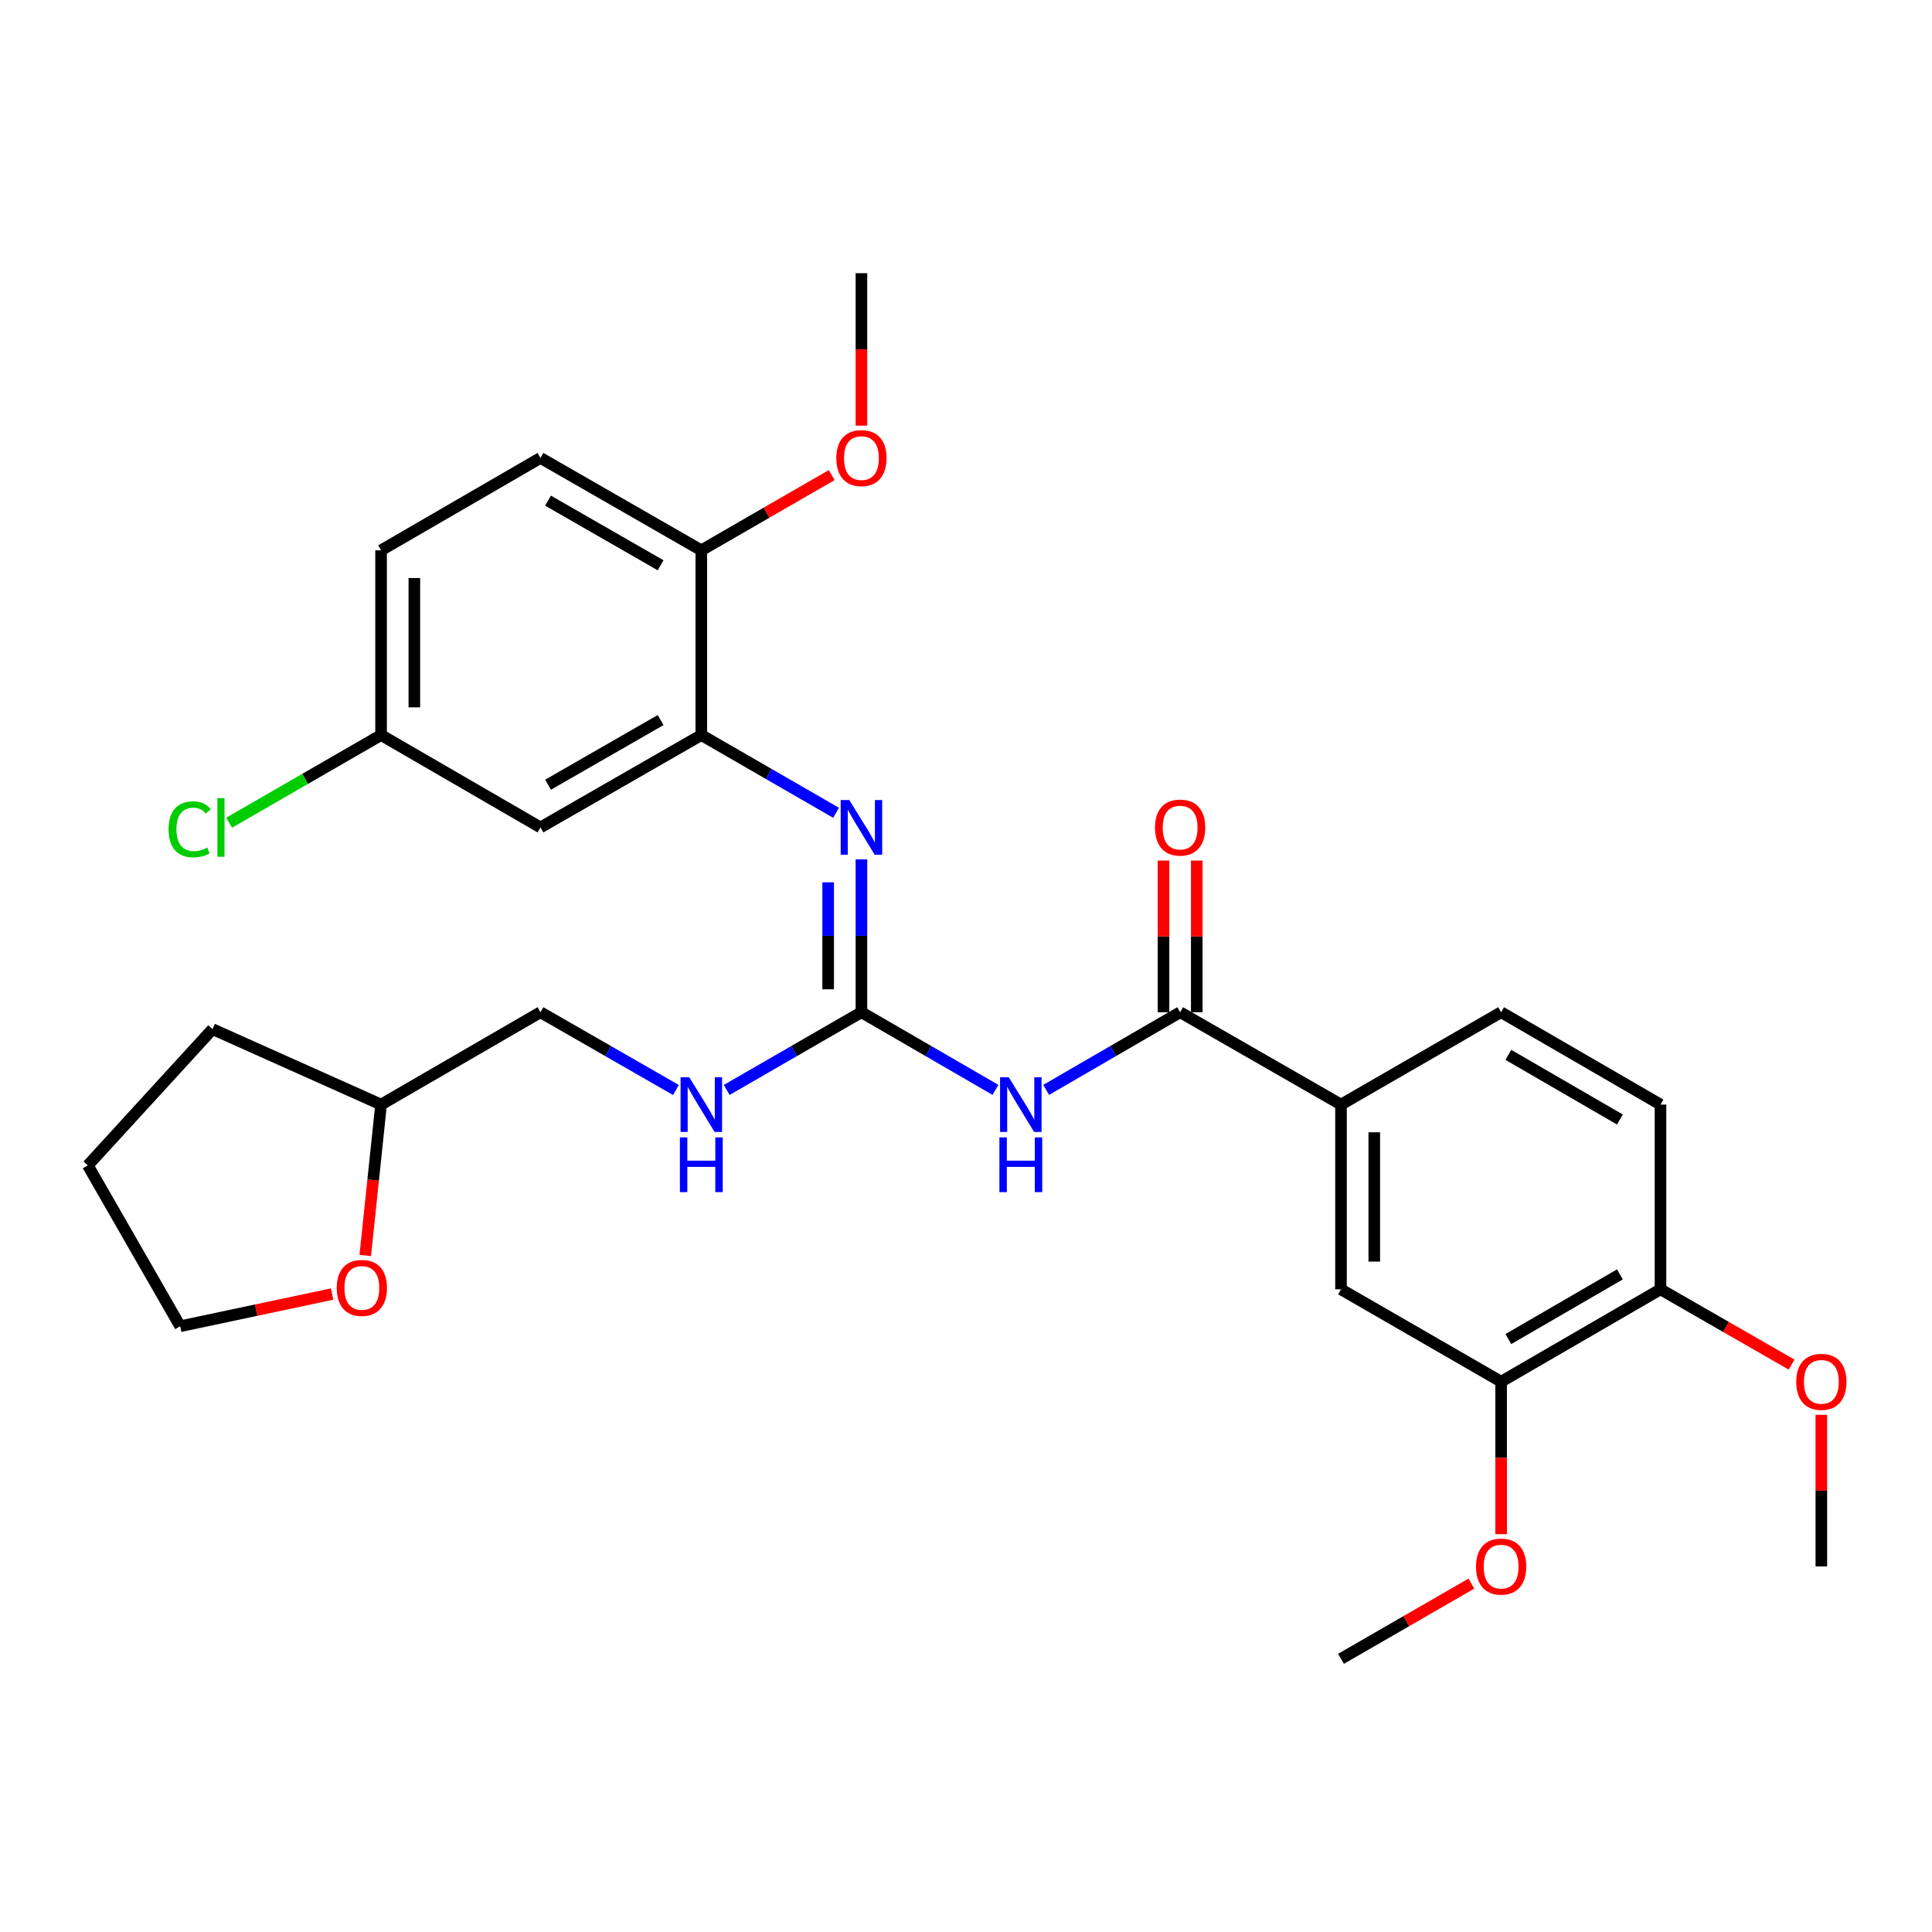 <?xml version='1.0' encoding='iso-8859-1'?>
<svg version='1.1' baseProfile='full'
              xmlns='http://www.w3.org/2000/svg'
                      xmlns:rdkit='http://www.rdkit.org/xml'
                      xmlns:xlink='http://www.w3.org/1999/xlink'
                  xml:space='preserve'
width='1000px' height='1000px' viewBox='0 0 1000 1000'>
<!-- END OF HEADER -->
<rect style='opacity:1.0;fill:#FFFFFF;stroke:none' width='1000' height='1000' x='0' y='0'> </rect>
<path class='bond-0' d='M 515.25,564.125 L 480.562,544.024' style='fill:none;fill-rule:evenodd;stroke:#0000FF;stroke-width:6px;stroke-linecap:butt;stroke-linejoin:miter;stroke-opacity:1' />
<path class='bond-0' d='M 480.562,544.024 L 445.874,523.923' style='fill:none;fill-rule:evenodd;stroke:#000000;stroke-width:6px;stroke-linecap:butt;stroke-linejoin:miter;stroke-opacity:1' />
<path class='bond-1' d='M 541.497,564.122 L 576.166,544.022' style='fill:none;fill-rule:evenodd;stroke:#0000FF;stroke-width:6px;stroke-linecap:butt;stroke-linejoin:miter;stroke-opacity:1' />
<path class='bond-1' d='M 576.166,544.022 L 610.835,523.923' style='fill:none;fill-rule:evenodd;stroke:#000000;stroke-width:6px;stroke-linecap:butt;stroke-linejoin:miter;stroke-opacity:1' />
<path class='bond-2' d='M 445.874,523.923 L 445.874,484.372' style='fill:none;fill-rule:evenodd;stroke:#000000;stroke-width:6px;stroke-linecap:butt;stroke-linejoin:miter;stroke-opacity:1' />
<path class='bond-2' d='M 445.874,484.372 L 445.874,444.822' style='fill:none;fill-rule:evenodd;stroke:#0000FF;stroke-width:6px;stroke-linecap:butt;stroke-linejoin:miter;stroke-opacity:1' />
<path class='bond-2' d='M 428.656,512.057 L 428.656,484.372' style='fill:none;fill-rule:evenodd;stroke:#000000;stroke-width:6px;stroke-linecap:butt;stroke-linejoin:miter;stroke-opacity:1' />
<path class='bond-2' d='M 428.656,484.372 L 428.656,456.687' style='fill:none;fill-rule:evenodd;stroke:#0000FF;stroke-width:6px;stroke-linecap:butt;stroke-linejoin:miter;stroke-opacity:1' />
<path class='bond-8' d='M 445.874,523.923 L 411.003,544.038' style='fill:none;fill-rule:evenodd;stroke:#000000;stroke-width:6px;stroke-linecap:butt;stroke-linejoin:miter;stroke-opacity:1' />
<path class='bond-8' d='M 411.003,544.038 L 376.132,564.154' style='fill:none;fill-rule:evenodd;stroke:#0000FF;stroke-width:6px;stroke-linecap:butt;stroke-linejoin:miter;stroke-opacity:1' />
<path class='bond-4' d='M 610.835,523.923 L 694.101,571.73' style='fill:none;fill-rule:evenodd;stroke:#000000;stroke-width:6px;stroke-linecap:butt;stroke-linejoin:miter;stroke-opacity:1' />
<path class='bond-10' d='M 619.444,523.923 L 619.444,484.672' style='fill:none;fill-rule:evenodd;stroke:#000000;stroke-width:6px;stroke-linecap:butt;stroke-linejoin:miter;stroke-opacity:1' />
<path class='bond-10' d='M 619.444,484.672 L 619.444,445.422' style='fill:none;fill-rule:evenodd;stroke:#FF0000;stroke-width:6px;stroke-linecap:butt;stroke-linejoin:miter;stroke-opacity:1' />
<path class='bond-10' d='M 602.227,523.923 L 602.227,484.672' style='fill:none;fill-rule:evenodd;stroke:#000000;stroke-width:6px;stroke-linecap:butt;stroke-linejoin:miter;stroke-opacity:1' />
<path class='bond-10' d='M 602.227,484.672 L 602.227,445.422' style='fill:none;fill-rule:evenodd;stroke:#FF0000;stroke-width:6px;stroke-linecap:butt;stroke-linejoin:miter;stroke-opacity:1' />
<path class='bond-3' d='M 432.742,420.695 L 397.871,400.579' style='fill:none;fill-rule:evenodd;stroke:#0000FF;stroke-width:6px;stroke-linecap:butt;stroke-linejoin:miter;stroke-opacity:1' />
<path class='bond-3' d='M 397.871,400.579 L 363.001,380.463' style='fill:none;fill-rule:evenodd;stroke:#000000;stroke-width:6px;stroke-linecap:butt;stroke-linejoin:miter;stroke-opacity:1' />
<path class='bond-6' d='M 363.001,380.463 L 279.745,428.27' style='fill:none;fill-rule:evenodd;stroke:#000000;stroke-width:6px;stroke-linecap:butt;stroke-linejoin:miter;stroke-opacity:1' />
<path class='bond-6' d='M 341.939,372.704 L 283.66,406.168' style='fill:none;fill-rule:evenodd;stroke:#000000;stroke-width:6px;stroke-linecap:butt;stroke-linejoin:miter;stroke-opacity:1' />
<path class='bond-9' d='M 363.001,380.463 L 363.001,284.84' style='fill:none;fill-rule:evenodd;stroke:#000000;stroke-width:6px;stroke-linecap:butt;stroke-linejoin:miter;stroke-opacity:1' />
<path class='bond-5' d='M 694.101,571.73 L 694.101,667.353' style='fill:none;fill-rule:evenodd;stroke:#000000;stroke-width:6px;stroke-linecap:butt;stroke-linejoin:miter;stroke-opacity:1' />
<path class='bond-5' d='M 711.318,586.073 L 711.318,653.01' style='fill:none;fill-rule:evenodd;stroke:#000000;stroke-width:6px;stroke-linecap:butt;stroke-linejoin:miter;stroke-opacity:1' />
<path class='bond-12' d='M 694.101,571.73 L 776.983,523.923' style='fill:none;fill-rule:evenodd;stroke:#000000;stroke-width:6px;stroke-linecap:butt;stroke-linejoin:miter;stroke-opacity:1' />
<path class='bond-7' d='M 694.101,667.353 L 776.983,715.16' style='fill:none;fill-rule:evenodd;stroke:#000000;stroke-width:6px;stroke-linecap:butt;stroke-linejoin:miter;stroke-opacity:1' />
<path class='bond-16' d='M 279.745,428.27 L 197.245,380.463' style='fill:none;fill-rule:evenodd;stroke:#000000;stroke-width:6px;stroke-linecap:butt;stroke-linejoin:miter;stroke-opacity:1' />
<path class='bond-19' d='M 776.983,715.16 L 776.983,754.616' style='fill:none;fill-rule:evenodd;stroke:#000000;stroke-width:6px;stroke-linecap:butt;stroke-linejoin:miter;stroke-opacity:1' />
<path class='bond-19' d='M 776.983,754.616 L 776.983,794.073' style='fill:none;fill-rule:evenodd;stroke:#FF0000;stroke-width:6px;stroke-linecap:butt;stroke-linejoin:miter;stroke-opacity:1' />
<path class='bond-30' d='M 776.983,715.16 L 859.464,667.353' style='fill:none;fill-rule:evenodd;stroke:#000000;stroke-width:6px;stroke-linecap:butt;stroke-linejoin:miter;stroke-opacity:1' />
<path class='bond-30' d='M 780.721,693.093 L 838.458,659.628' style='fill:none;fill-rule:evenodd;stroke:#000000;stroke-width:6px;stroke-linecap:butt;stroke-linejoin:miter;stroke-opacity:1' />
<path class='bond-17' d='M 349.86,564.184 L 314.803,544.053' style='fill:none;fill-rule:evenodd;stroke:#0000FF;stroke-width:6px;stroke-linecap:butt;stroke-linejoin:miter;stroke-opacity:1' />
<path class='bond-17' d='M 314.803,544.053 L 279.745,523.923' style='fill:none;fill-rule:evenodd;stroke:#000000;stroke-width:6px;stroke-linecap:butt;stroke-linejoin:miter;stroke-opacity:1' />
<path class='bond-15' d='M 363.001,284.84 L 279.745,237.024' style='fill:none;fill-rule:evenodd;stroke:#000000;stroke-width:6px;stroke-linecap:butt;stroke-linejoin:miter;stroke-opacity:1' />
<path class='bond-15' d='M 341.937,292.598 L 283.658,259.126' style='fill:none;fill-rule:evenodd;stroke:#000000;stroke-width:6px;stroke-linecap:butt;stroke-linejoin:miter;stroke-opacity:1' />
<path class='bond-22' d='M 363.001,284.84 L 396.741,265.372' style='fill:none;fill-rule:evenodd;stroke:#000000;stroke-width:6px;stroke-linecap:butt;stroke-linejoin:miter;stroke-opacity:1' />
<path class='bond-22' d='M 396.741,265.372 L 430.482,245.904' style='fill:none;fill-rule:evenodd;stroke:#FF0000;stroke-width:6px;stroke-linecap:butt;stroke-linejoin:miter;stroke-opacity:1' />
<path class='bond-11' d='M 859.464,667.353 L 859.464,571.73' style='fill:none;fill-rule:evenodd;stroke:#000000;stroke-width:6px;stroke-linecap:butt;stroke-linejoin:miter;stroke-opacity:1' />
<path class='bond-23' d='M 859.464,667.353 L 893.396,686.835' style='fill:none;fill-rule:evenodd;stroke:#000000;stroke-width:6px;stroke-linecap:butt;stroke-linejoin:miter;stroke-opacity:1' />
<path class='bond-23' d='M 893.396,686.835 L 927.329,706.318' style='fill:none;fill-rule:evenodd;stroke:#FF0000;stroke-width:6px;stroke-linecap:butt;stroke-linejoin:miter;stroke-opacity:1' />
<path class='bond-14' d='M 776.983,523.923 L 859.464,571.73' style='fill:none;fill-rule:evenodd;stroke:#000000;stroke-width:6px;stroke-linecap:butt;stroke-linejoin:miter;stroke-opacity:1' />
<path class='bond-14' d='M 780.721,545.99 L 838.458,579.455' style='fill:none;fill-rule:evenodd;stroke:#000000;stroke-width:6px;stroke-linecap:butt;stroke-linejoin:miter;stroke-opacity:1' />
<path class='bond-13' d='M 189.05,649.837 L 193.147,610.783' style='fill:none;fill-rule:evenodd;stroke:#FF0000;stroke-width:6px;stroke-linecap:butt;stroke-linejoin:miter;stroke-opacity:1' />
<path class='bond-13' d='M 193.147,610.783 L 197.245,571.73' style='fill:none;fill-rule:evenodd;stroke:#000000;stroke-width:6px;stroke-linecap:butt;stroke-linejoin:miter;stroke-opacity:1' />
<path class='bond-24' d='M 171.894,669.804 L 132.578,678.134' style='fill:none;fill-rule:evenodd;stroke:#FF0000;stroke-width:6px;stroke-linecap:butt;stroke-linejoin:miter;stroke-opacity:1' />
<path class='bond-24' d='M 132.578,678.134 L 93.261,686.464' style='fill:none;fill-rule:evenodd;stroke:#000000;stroke-width:6px;stroke-linecap:butt;stroke-linejoin:miter;stroke-opacity:1' />
<path class='bond-18' d='M 279.745,237.024 L 197.245,284.84' style='fill:none;fill-rule:evenodd;stroke:#000000;stroke-width:6px;stroke-linecap:butt;stroke-linejoin:miter;stroke-opacity:1' />
<path class='bond-21' d='M 197.245,380.463 L 157.924,403.146' style='fill:none;fill-rule:evenodd;stroke:#000000;stroke-width:6px;stroke-linecap:butt;stroke-linejoin:miter;stroke-opacity:1' />
<path class='bond-21' d='M 157.924,403.146 L 118.604,425.829' style='fill:none;fill-rule:evenodd;stroke:#00CC00;stroke-width:6px;stroke-linecap:butt;stroke-linejoin:miter;stroke-opacity:1' />
<path class='bond-32' d='M 197.245,380.463 L 197.245,284.84' style='fill:none;fill-rule:evenodd;stroke:#000000;stroke-width:6px;stroke-linecap:butt;stroke-linejoin:miter;stroke-opacity:1' />
<path class='bond-32' d='M 214.462,366.12 L 214.462,299.184' style='fill:none;fill-rule:evenodd;stroke:#000000;stroke-width:6px;stroke-linecap:butt;stroke-linejoin:miter;stroke-opacity:1' />
<path class='bond-20' d='M 279.745,523.923 L 197.245,571.73' style='fill:none;fill-rule:evenodd;stroke:#000000;stroke-width:6px;stroke-linecap:butt;stroke-linejoin:miter;stroke-opacity:1' />
<path class='bond-25' d='M 761.591,819.663 L 727.846,839.132' style='fill:none;fill-rule:evenodd;stroke:#FF0000;stroke-width:6px;stroke-linecap:butt;stroke-linejoin:miter;stroke-opacity:1' />
<path class='bond-25' d='M 727.846,839.132 L 694.101,858.6' style='fill:none;fill-rule:evenodd;stroke:#000000;stroke-width:6px;stroke-linecap:butt;stroke-linejoin:miter;stroke-opacity:1' />
<path class='bond-28' d='M 197.245,571.73 L 110.001,532.684' style='fill:none;fill-rule:evenodd;stroke:#000000;stroke-width:6px;stroke-linecap:butt;stroke-linejoin:miter;stroke-opacity:1' />
<path class='bond-26' d='M 445.874,220.313 L 445.874,180.856' style='fill:none;fill-rule:evenodd;stroke:#FF0000;stroke-width:6px;stroke-linecap:butt;stroke-linejoin:miter;stroke-opacity:1' />
<path class='bond-26' d='M 445.874,180.856 L 445.874,141.4' style='fill:none;fill-rule:evenodd;stroke:#000000;stroke-width:6px;stroke-linecap:butt;stroke-linejoin:miter;stroke-opacity:1' />
<path class='bond-27' d='M 942.729,732.311 L 942.729,771.547' style='fill:none;fill-rule:evenodd;stroke:#FF0000;stroke-width:6px;stroke-linecap:butt;stroke-linejoin:miter;stroke-opacity:1' />
<path class='bond-27' d='M 942.729,771.547 L 942.729,810.783' style='fill:none;fill-rule:evenodd;stroke:#000000;stroke-width:6px;stroke-linecap:butt;stroke-linejoin:miter;stroke-opacity:1' />
<path class='bond-31' d='M 93.261,686.464 L 45.455,603.199' style='fill:none;fill-rule:evenodd;stroke:#000000;stroke-width:6px;stroke-linecap:butt;stroke-linejoin:miter;stroke-opacity:1' />
<path class='bond-29' d='M 110.001,532.684 L 45.455,603.199' style='fill:none;fill-rule:evenodd;stroke:#000000;stroke-width:6px;stroke-linecap:butt;stroke-linejoin:miter;stroke-opacity:1' />
<path  class='atom-0' d='M 522.114 557.57
L 531.394 572.57
Q 532.314 574.05, 533.794 576.73
Q 535.274 579.41, 535.354 579.57
L 535.354 557.57
L 539.114 557.57
L 539.114 585.89
L 535.234 585.89
L 525.274 569.49
Q 524.114 567.57, 522.874 565.37
Q 521.674 563.17, 521.314 562.49
L 521.314 585.89
L 517.634 585.89
L 517.634 557.57
L 522.114 557.57
' fill='#0000FF'/>
<path  class='atom-0' d='M 517.294 588.722
L 521.134 588.722
L 521.134 600.762
L 535.614 600.762
L 535.614 588.722
L 539.454 588.722
L 539.454 617.042
L 535.614 617.042
L 535.614 603.962
L 521.134 603.962
L 521.134 617.042
L 517.294 617.042
L 517.294 588.722
' fill='#0000FF'/>
<path  class='atom-3' d='M 439.614 414.11
L 448.894 429.11
Q 449.814 430.59, 451.294 433.27
Q 452.774 435.95, 452.854 436.11
L 452.854 414.11
L 456.614 414.11
L 456.614 442.43
L 452.734 442.43
L 442.774 426.03
Q 441.614 424.11, 440.374 421.91
Q 439.174 419.71, 438.814 419.03
L 438.814 442.43
L 435.134 442.43
L 435.134 414.11
L 439.614 414.11
' fill='#0000FF'/>
<path  class='atom-9' d='M 356.741 557.57
L 366.021 572.57
Q 366.941 574.05, 368.421 576.73
Q 369.901 579.41, 369.981 579.57
L 369.981 557.57
L 373.741 557.57
L 373.741 585.89
L 369.861 585.89
L 359.901 569.49
Q 358.741 567.57, 357.501 565.37
Q 356.301 563.17, 355.941 562.49
L 355.941 585.89
L 352.261 585.89
L 352.261 557.57
L 356.741 557.57
' fill='#0000FF'/>
<path  class='atom-9' d='M 351.921 588.722
L 355.761 588.722
L 355.761 600.762
L 370.241 600.762
L 370.241 588.722
L 374.081 588.722
L 374.081 617.042
L 370.241 617.042
L 370.241 603.962
L 355.761 603.962
L 355.761 617.042
L 351.921 617.042
L 351.921 588.722
' fill='#0000FF'/>
<path  class='atom-11' d='M 597.835 428.35
Q 597.835 421.55, 601.195 417.75
Q 604.555 413.95, 610.835 413.95
Q 617.115 413.95, 620.475 417.75
Q 623.835 421.55, 623.835 428.35
Q 623.835 435.23, 620.435 439.15
Q 617.035 443.03, 610.835 443.03
Q 604.595 443.03, 601.195 439.15
Q 597.835 435.27, 597.835 428.35
M 610.835 439.83
Q 615.155 439.83, 617.475 436.95
Q 619.835 434.03, 619.835 428.35
Q 619.835 422.79, 617.475 419.99
Q 615.155 417.15, 610.835 417.15
Q 606.515 417.15, 604.155 419.95
Q 601.835 422.75, 601.835 428.35
Q 601.835 434.07, 604.155 436.95
Q 606.515 439.83, 610.835 439.83
' fill='#FF0000'/>
<path  class='atom-14' d='M 174.297 666.62
Q 174.297 659.82, 177.657 656.02
Q 181.017 652.22, 187.297 652.22
Q 193.577 652.22, 196.937 656.02
Q 200.297 659.82, 200.297 666.62
Q 200.297 673.5, 196.897 677.42
Q 193.497 681.3, 187.297 681.3
Q 181.057 681.3, 177.657 677.42
Q 174.297 673.54, 174.297 666.62
M 187.297 678.1
Q 191.617 678.1, 193.937 675.22
Q 196.297 672.3, 196.297 666.62
Q 196.297 661.06, 193.937 658.26
Q 191.617 655.42, 187.297 655.42
Q 182.977 655.42, 180.617 658.22
Q 178.297 661.02, 178.297 666.62
Q 178.297 672.34, 180.617 675.22
Q 182.977 678.1, 187.297 678.1
' fill='#FF0000'/>
<path  class='atom-20' d='M 763.983 810.863
Q 763.983 804.063, 767.343 800.263
Q 770.703 796.463, 776.983 796.463
Q 783.263 796.463, 786.623 800.263
Q 789.983 804.063, 789.983 810.863
Q 789.983 817.743, 786.583 821.663
Q 783.183 825.543, 776.983 825.543
Q 770.743 825.543, 767.343 821.663
Q 763.983 817.783, 763.983 810.863
M 776.983 822.343
Q 781.303 822.343, 783.623 819.463
Q 785.983 816.543, 785.983 810.863
Q 785.983 805.303, 783.623 802.503
Q 781.303 799.663, 776.983 799.663
Q 772.663 799.663, 770.303 802.463
Q 767.983 805.263, 767.983 810.863
Q 767.983 816.583, 770.303 819.463
Q 772.663 822.343, 776.983 822.343
' fill='#FF0000'/>
<path  class='atom-22' d='M 87.252 429.25
Q 87.252 422.21, 90.532 418.53
Q 93.852 414.81, 100.132 414.81
Q 105.972 414.81, 109.092 418.93
L 106.452 421.09
Q 104.172 418.09, 100.132 418.09
Q 95.852 418.09, 93.572 420.97
Q 91.332 423.81, 91.332 429.25
Q 91.332 434.85, 93.652 437.73
Q 96.012 440.61, 100.572 440.61
Q 103.692 440.61, 107.332 438.73
L 108.452 441.73
Q 106.972 442.69, 104.732 443.25
Q 102.492 443.81, 100.012 443.81
Q 93.852 443.81, 90.532 440.05
Q 87.252 436.29, 87.252 429.25
' fill='#00CC00'/>
<path  class='atom-22' d='M 112.532 413.09
L 116.212 413.09
L 116.212 443.45
L 112.532 443.45
L 112.532 413.09
' fill='#00CC00'/>
<path  class='atom-23' d='M 432.874 237.104
Q 432.874 230.304, 436.234 226.504
Q 439.594 222.704, 445.874 222.704
Q 452.154 222.704, 455.514 226.504
Q 458.874 230.304, 458.874 237.104
Q 458.874 243.984, 455.474 247.904
Q 452.074 251.784, 445.874 251.784
Q 439.634 251.784, 436.234 247.904
Q 432.874 244.024, 432.874 237.104
M 445.874 248.584
Q 450.194 248.584, 452.514 245.704
Q 454.874 242.784, 454.874 237.104
Q 454.874 231.544, 452.514 228.744
Q 450.194 225.904, 445.874 225.904
Q 441.554 225.904, 439.194 228.704
Q 436.874 231.504, 436.874 237.104
Q 436.874 242.824, 439.194 245.704
Q 441.554 248.584, 445.874 248.584
' fill='#FF0000'/>
<path  class='atom-24' d='M 929.729 715.24
Q 929.729 708.44, 933.089 704.64
Q 936.449 700.84, 942.729 700.84
Q 949.009 700.84, 952.369 704.64
Q 955.729 708.44, 955.729 715.24
Q 955.729 722.12, 952.329 726.04
Q 948.929 729.92, 942.729 729.92
Q 936.489 729.92, 933.089 726.04
Q 929.729 722.16, 929.729 715.24
M 942.729 726.72
Q 947.049 726.72, 949.369 723.84
Q 951.729 720.92, 951.729 715.24
Q 951.729 709.68, 949.369 706.88
Q 947.049 704.04, 942.729 704.04
Q 938.409 704.04, 936.049 706.84
Q 933.729 709.64, 933.729 715.24
Q 933.729 720.96, 936.049 723.84
Q 938.409 726.72, 942.729 726.72
' fill='#FF0000'/>
</svg>
